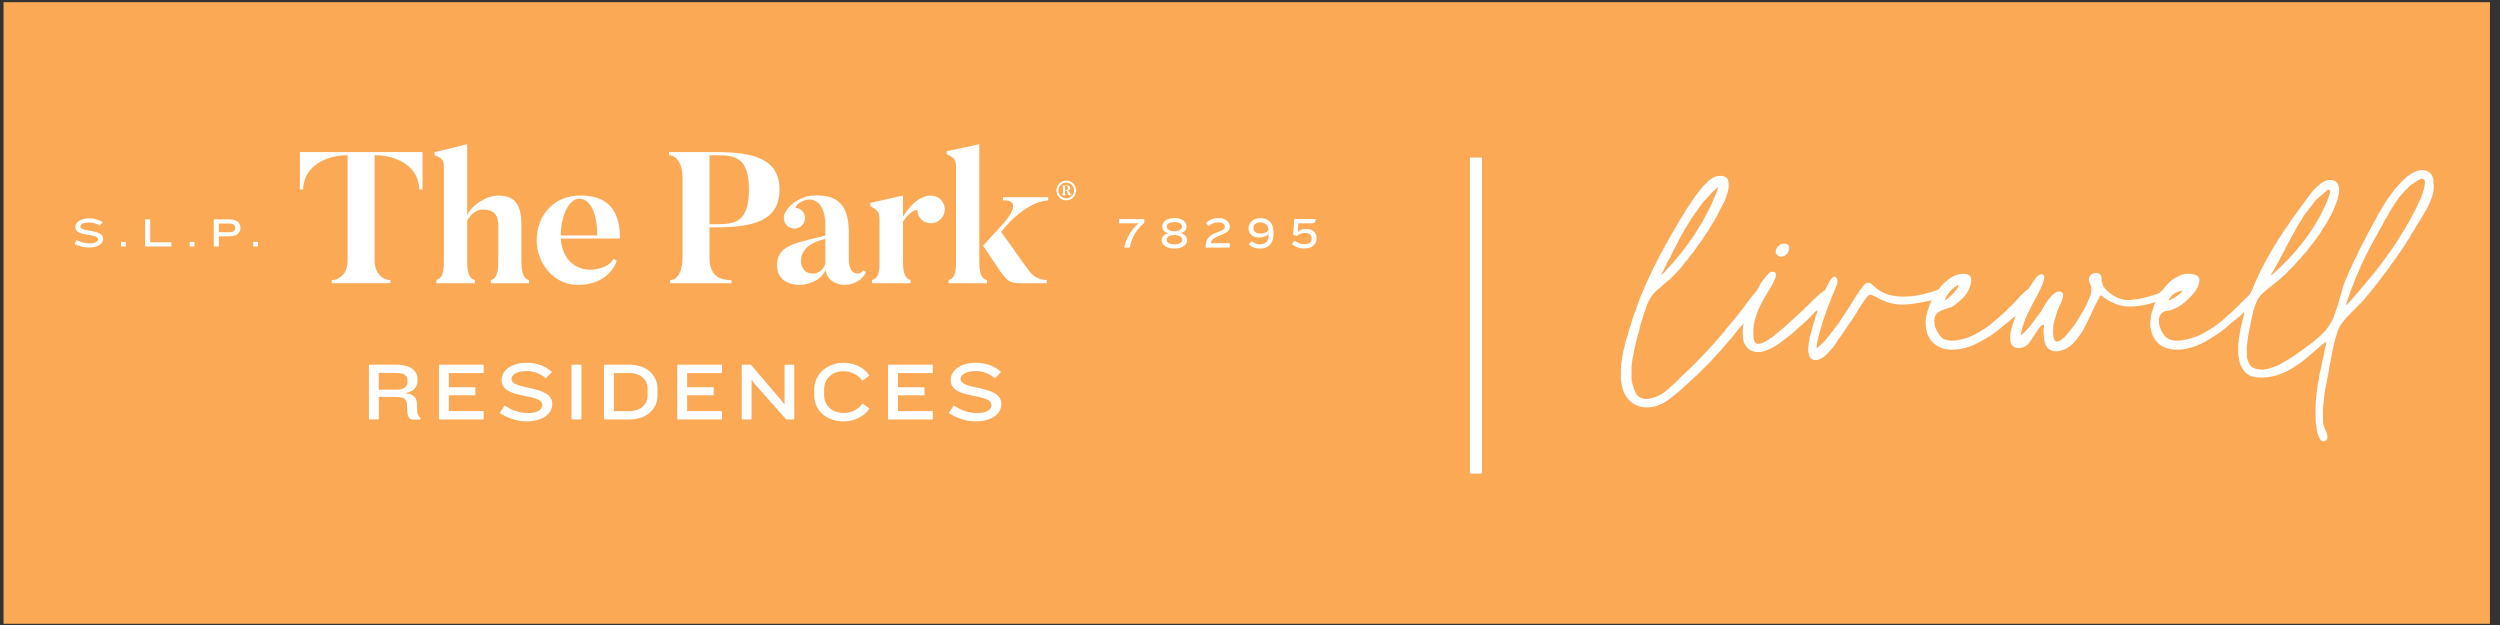 <svg width="156" height="39" viewBox="0 0 156 39" fill="none" xmlns="http://www.w3.org/2000/svg">
<rect x="0" y="0" width="156" height="39" fill="#333333" stroke="none"/>
<rect x="0.221" y="0.136" width="155.152" height="38.788" fill="#FBA955"/>
<path d="M25.763 26.182C25.521 26.182 25.425 25.966 25.41 25.637L25.394 25.241C25.379 24.918 25.246 24.769 24.692 24.769H23.635V26.171H23.02V22.754H24.703C25.642 22.754 26.053 23.148 26.053 23.674V23.725C26.053 24.1 25.875 24.423 25.278 24.537C25.872 24.582 26.023 24.886 26.023 25.26L26.027 25.598C26.032 25.803 26.075 25.943 26.228 26.07V26.182H25.765H25.763ZM25.425 23.73C25.425 23.493 25.255 23.273 24.772 23.273H23.633V24.315H24.798C25.224 24.315 25.425 24.104 25.425 23.828V23.732V23.73Z" fill="white"/>
<path d="M27.389 26.173V22.756H30.181V23.279H28.005V24.162H29.662V24.666H28.005V25.652H30.181V26.175H27.389V26.173Z" fill="white"/>
<path d="M32.879 26.296C32.233 26.296 31.677 26.085 31.18 25.773L31.488 25.305C31.985 25.624 32.441 25.777 32.956 25.777C33.557 25.777 33.839 25.547 33.839 25.273C33.839 24.494 31.298 24.961 31.298 23.719C31.298 23.114 31.903 22.636 32.879 22.636C33.535 22.636 34.106 22.881 34.44 23.215L34.06 23.605C33.774 23.353 33.333 23.152 32.87 23.152C32.299 23.152 31.916 23.357 31.916 23.65C31.916 24.373 34.461 23.988 34.461 25.211C34.461 25.857 33.809 26.294 32.881 26.294L32.879 26.296Z" fill="white"/>
<path d="M35.664 26.173V22.756H36.28V26.173H35.664Z" fill="white"/>
<path d="M39.277 26.173H37.685V22.756H39.277C40.37 22.756 41.027 23.424 41.027 24.255V24.686C41.027 25.506 40.37 26.173 39.277 26.173ZM40.411 24.274C40.411 23.689 39.981 23.279 39.257 23.279H38.303V25.654H39.257C39.981 25.654 40.411 25.239 40.411 24.653V24.274Z" fill="white"/>
<path d="M42.262 26.173V22.756H45.054V23.279H42.877V24.162H44.535V24.666H42.877V25.652H45.054V26.175H42.262V26.173Z" fill="white"/>
<path d="M49.056 26.173L47.142 24.014L46.897 23.695V26.173H46.285V22.756H46.854L48.705 24.922L48.957 25.241V22.758H49.562V26.175H49.054L49.056 26.173Z" fill="white"/>
<path d="M53.81 23.751C53.574 23.447 53.19 23.165 52.641 23.165C51.855 23.165 51.425 23.689 51.425 24.3V24.66C51.425 25.26 51.862 25.768 52.671 25.768C53.195 25.768 53.591 25.497 53.821 25.178L54.258 25.491C53.972 25.913 53.401 26.296 52.637 26.296C51.477 26.296 50.805 25.532 50.805 24.66V24.3C50.805 23.424 51.528 22.638 52.663 22.638C53.397 22.638 53.991 23.017 54.258 23.439L53.813 23.751H53.81Z" fill="white"/>
<path d="M55.414 26.173V22.756H58.207V23.279H56.03V24.162H57.688V24.666H56.03V25.652H58.207V26.175H55.414V26.173Z" fill="white"/>
<path d="M60.902 26.296C60.256 26.296 59.7 26.085 59.203 25.773L59.511 25.305C60.008 25.624 60.465 25.777 60.979 25.777C61.58 25.777 61.862 25.547 61.862 25.273C61.862 24.494 59.322 24.961 59.322 23.719C59.322 23.114 59.927 22.636 60.902 22.636C61.559 22.636 62.129 22.881 62.463 23.215L62.084 23.605C61.798 23.353 61.356 23.152 60.893 23.152C60.323 23.152 59.94 23.357 59.94 23.65C59.94 24.373 62.484 23.988 62.484 25.211C62.484 25.857 61.832 26.294 60.904 26.294L60.902 26.296Z" fill="white"/>
<path d="M92.222 10.081H91.973V29.3H92.222V10.081Z" fill="white" stroke="white" stroke-width="0.5"/>
<path d="M5.578 15.449C5.234 15.449 4.915 15.354 4.652 15.229L4.769 14.977C5.036 15.111 5.32 15.188 5.591 15.188C5.957 15.188 6.121 15.068 6.121 14.938C6.121 14.534 4.698 14.803 4.698 14.181C4.698 13.864 5.04 13.623 5.576 13.623C5.91 13.623 6.222 13.739 6.411 13.864L6.237 14.077C6.08 13.976 5.819 13.881 5.563 13.881C5.232 13.881 5.012 13.993 5.012 14.14C5.012 14.51 6.437 14.262 6.437 14.904C6.437 15.236 6.076 15.447 5.572 15.447" fill="white"/>
<path d="M7.846 15.093H7.551V15.382H7.846V15.093Z" fill="white"/>
<path d="M9.053 15.382V13.685H9.371V15.117H10.698V15.382H9.053Z" fill="white"/>
<path d="M12.133 15.093H11.838V15.382H12.133V15.093Z" fill="white"/>
<path d="M14.683 14.206C14.683 14.064 14.571 13.948 14.309 13.948H13.656V14.491H14.324C14.586 14.491 14.683 14.368 14.683 14.226V14.204V14.206ZM14.264 14.747H13.656V15.382H13.34V13.685H14.264C14.774 13.685 15.002 13.896 15.002 14.208V14.219C15.002 14.534 14.772 14.749 14.264 14.749" fill="white"/>
<path d="M16.096 15.093H15.801V15.382H16.096V15.093Z" fill="white"/>
<path d="M26.365 9.491V11.827H26.167C26.074 9.747 23.598 9.689 23.598 9.689H23.377V16.267C23.377 17.057 23.876 17.475 24.365 17.475V17.673H20.702V17.475C21.191 17.475 21.691 17.057 21.691 16.267V9.689H21.469C21.469 9.689 19.006 9.747 18.911 11.827H18.713V9.491H26.361H26.365Z" fill="white"/>
<path d="M33.01 17.477V17.675H30.627V17.477C31.068 17.35 31.092 16.837 31.092 16.245V14.049C31.092 13.386 30.79 13.074 30.116 13.074C29.791 13.074 29.395 13.306 29.152 13.771V16.247C29.152 16.887 29.21 17.363 29.628 17.468V17.677H27.233V17.468C27.675 17.341 27.698 16.842 27.698 16.247V10.389C27.698 9.982 27.582 9.866 27.117 9.691V9.493L29.152 9.004V13.457C29.374 12.841 30.349 12.202 31.07 12.202C32 12.202 32.534 12.609 32.534 14.004V16.247C32.534 16.887 32.603 17.376 33.01 17.479" fill="white"/>
<path d="M37.267 14.687C37.267 13.222 36.791 12.398 36.151 12.398C35.465 12.398 34.989 13.571 34.989 14.687H37.267ZM38.686 14.885H34.989C35.081 16.024 35.663 16.616 36.442 16.79C37.071 16.93 37.999 16.698 38.289 16.151L38.488 16.256C38.302 16.861 37.616 17.778 36.059 17.778C34.502 17.778 33.49 16.372 33.49 15.012C33.49 13.373 34.605 12.2 36.21 12.2C37.895 12.2 38.686 13.072 38.686 14.885Z" fill="white"/>
<path d="M44.272 13.989H44.689C45.828 13.989 46.735 13.896 46.735 11.838C46.735 9.78 45.828 9.687 44.689 9.687H44.272V13.987V13.989ZM44.272 14.187V16.082C44.272 17.395 45.144 17.477 45.643 17.477V17.675H41.819V17.477C42.308 17.477 42.586 16.872 42.586 16.082V11.026C42.586 10.305 42.261 9.689 41.748 9.689V9.491H44.689C47.002 9.491 48.64 9.898 48.64 11.838C48.64 13.778 47.002 14.185 44.689 14.185H44.272V14.187Z" fill="white"/>
<path d="M51.501 14.908C50.361 15.164 49.978 15.711 49.978 16.303C49.978 16.303 49.978 17.07 50.734 17.07C51.13 17.07 51.397 16.756 51.501 16.478V14.908ZM53.837 16.872L54.035 16.954C53.942 17.326 53.406 17.778 52.674 17.778C52.674 17.778 51.64 17.778 51.511 16.837C51.337 17.35 50.652 17.778 49.825 17.778C49.825 17.778 48.488 17.778 48.488 16.592C48.488 15.326 49.464 15.21 51.498 14.697V13.976C51.498 12.768 50.824 12.163 50.021 12.581C49.649 12.766 49.604 12.964 49.685 12.977C49.86 13.001 50.011 13.082 50.116 13.233C50.325 13.534 50.243 13.941 49.942 14.15C49.64 14.348 49.233 14.277 49.024 13.976C48.885 13.754 48.874 13.476 48.99 13.278C49.106 13.08 49.257 12.766 49.896 12.43C50.42 12.15 51.025 12.197 51.025 12.197C52.547 12.197 52.967 13.151 52.967 14.523V16.254C52.967 16.254 52.956 17.068 53.524 17.068C53.524 17.068 53.768 17.068 53.839 16.87" fill="white"/>
<path d="M58.659 12.409C59.018 12.723 59.055 13.28 58.74 13.629C58.426 13.989 57.892 14.036 57.52 13.722C57.345 13.558 57.253 13.362 57.253 13.151C57.253 13.024 56.777 13.141 56.346 13.838V16.256C56.346 16.906 56.404 17.361 56.822 17.477V17.675H54.417V17.477C54.869 17.337 54.882 16.861 54.882 16.256V13.677C54.882 13.28 54.777 13.106 54.301 12.863V12.665L56.346 12.2V13.513C56.962 12.548 57.438 12.374 57.718 12.258C57.961 12.152 58.405 12.2 58.659 12.409Z" fill="white"/>
<path d="M65.316 17.477V17.675H63.678C62.877 17.675 62.771 17.466 61.992 16.303C61.643 15.791 61.341 15.328 61.341 15.328L62.433 14.142C62.433 14.142 64.095 12.456 62.584 12.503V12.305H65.409V12.503C65.2 12.527 64.013 12.561 62.468 14.467C64.188 16.896 64.212 16.896 64.212 16.896C64.595 17.43 65.118 17.466 65.316 17.477ZM61.585 17.477V17.675H59.191V17.477C59.632 17.35 59.656 16.861 59.656 16.269V10.387C59.656 9.98 59.539 9.805 59.074 9.631V9.433L61.109 9.002V16.267C61.109 16.906 61.167 17.371 61.585 17.475" fill="white"/>
<path d="M66.639 11.732C66.639 11.592 66.57 11.592 66.486 11.592H66.458V11.877H66.486C66.57 11.877 66.639 11.877 66.639 11.73M66.885 12.152V12.18H66.803C66.648 12.18 66.671 12.18 66.609 11.989C66.581 11.905 66.499 11.905 66.499 11.905H66.456V12.062C66.456 12.122 66.484 12.152 66.521 12.152V12.18H66.267V12.152C66.303 12.152 66.331 12.122 66.331 12.062V11.657C66.331 11.601 66.305 11.592 66.267 11.592V11.565H66.484C66.658 11.565 66.781 11.584 66.781 11.732C66.781 11.838 66.714 11.879 66.609 11.892C66.667 11.885 66.736 11.928 66.779 12.085C66.796 12.152 66.856 12.157 66.882 12.157M67.025 11.887C67.025 11.618 66.805 11.396 66.536 11.396C66.267 11.396 66.047 11.616 66.047 11.887C66.047 12.159 66.267 12.376 66.536 12.376C66.805 12.376 67.025 12.157 67.025 11.887ZM67.151 11.887C67.151 12.228 66.876 12.503 66.536 12.503C66.195 12.503 65.92 12.228 65.92 11.887C65.92 11.547 66.195 11.272 66.536 11.272C66.876 11.272 67.151 11.547 67.151 11.887Z" fill="white"/>
<path d="M151.848 11.472C151.915 10.826 151.387 10.41 150.709 10.712C150.313 10.888 149.992 11.177 149.71 11.504C149.49 11.724 149.297 11.965 149.129 12.228C148.918 12.499 148.741 12.792 148.571 13.089C148.448 13.28 148.334 13.476 148.239 13.683C148.112 13.883 148 14.092 147.903 14.31C147.768 14.534 147.649 14.766 147.537 15.003C147.38 15.298 147.214 15.591 147.085 15.901C146.96 16.125 146.844 16.355 146.754 16.594C146.646 16.784 146.564 16.986 146.482 17.186C146.332 17.516 146.2 17.854 146.123 18.209C146.026 18.47 145.955 18.736 145.892 19.006C145.791 19.292 145.692 19.578 145.591 19.865C145.455 20.149 145.285 20.412 145.087 20.655C144.861 20.89 144.616 21.105 144.37 21.316C144.006 21.581 143.642 21.846 143.279 22.11C142.908 22.369 142.525 22.603 142.122 22.81C142.051 22.838 141.98 22.864 141.907 22.892C141.476 23.051 141.044 23.155 140.598 22.95C140.352 22.814 140.284 22.575 140.217 22.334C140.217 22.323 140.213 22.313 140.208 22.302C140.206 22.074 140.202 21.848 140.2 21.619C140.232 21.378 140.264 21.135 140.297 20.894C140.342 20.672 140.385 20.453 140.43 20.231C140.488 19.955 140.546 19.68 140.602 19.404C140.693 19.148 140.775 18.887 140.897 18.644C141.08 18.386 141.311 18.177 141.558 17.983C141.864 17.746 142.168 17.509 142.452 17.247C142.615 17.126 142.751 16.973 142.88 16.818C143.076 16.672 143.214 16.469 143.378 16.291C143.552 16.174 143.634 15.974 143.787 15.838C143.968 15.675 144.086 15.457 144.245 15.274C144.383 15.123 144.499 14.956 144.607 14.783C144.753 14.62 144.85 14.424 144.964 14.239C145.126 14.028 145.253 13.799 145.371 13.562C145.52 13.319 145.63 13.059 145.729 12.792C145.813 12.626 145.871 12.451 145.897 12.268C145.97 12.049 145.996 11.827 145.925 11.601C145.858 11.373 145.714 11.252 145.481 11.235C145.135 11.207 144.876 11.379 144.641 11.605C144.37 11.829 144.157 12.101 143.963 12.389C143.718 12.703 143.477 13.022 143.255 13.356C143.065 13.601 142.887 13.851 142.723 14.116C142.594 14.282 142.478 14.458 142.372 14.639C142.228 14.841 142.094 15.048 141.976 15.268C141.834 15.481 141.698 15.701 141.586 15.931C141.476 16.088 141.39 16.258 141.306 16.43C141.173 16.667 141.048 16.909 140.94 17.158C140.874 17.3 140.802 17.442 140.738 17.587C140.579 17.936 140.501 18.327 140.172 18.577C139.907 18.842 139.642 19.105 139.377 19.369C139.102 19.613 138.826 19.854 138.55 20.097C138.156 20.403 137.741 20.674 137.295 20.898C136.981 21.027 136.664 21.154 136.326 21.206C135.827 21.284 135.331 21.342 134.985 20.846C134.804 20.569 134.705 20.267 134.711 19.934C134.761 19.617 134.927 19.423 135.263 19.387C135.396 19.372 135.53 19.344 135.65 19.275C136.01 19.143 136.298 18.909 136.563 18.642C136.845 18.383 137.088 18.093 137.205 17.72C137.252 17.565 137.293 17.399 137.157 17.257C137.119 17.197 137.056 17.173 136.994 17.154C136.589 17.027 136.201 17.059 135.84 17.29C135.536 17.436 135.291 17.658 135.09 17.918C134.927 18.131 134.757 18.319 134.485 18.383C134.07 18.502 133.661 18.644 133.226 18.687C133.165 18.685 133.105 18.68 133.049 18.711C132.89 18.711 132.726 18.736 132.573 18.709C132.095 18.622 131.697 18.381 131.372 18.022C131.21 17.843 131.129 17.638 131.135 17.391C131.144 17.115 130.92 16.965 130.657 17.051C130.379 17.141 130.265 17.397 130.407 17.671C130.53 17.905 130.528 18.129 130.455 18.37C130.366 18.661 130.229 18.93 130.106 19.206C129.906 19.535 129.708 19.867 129.507 20.196C129.301 20.47 129.094 20.743 128.864 20.999C128.734 21.098 128.627 21.228 128.469 21.29C128.323 21.348 128.222 21.307 128.172 21.157C128.14 21.06 128.127 20.954 128.106 20.853C128.114 20.646 128.125 20.44 128.134 20.233C128.211 19.968 128.289 19.703 128.366 19.441C128.482 19.128 128.668 18.842 128.734 18.512C128.782 18.28 128.622 18.142 128.394 18.205C128.228 18.25 128.106 18.362 127.996 18.485C127.748 18.765 127.55 19.081 127.376 19.41C127.165 19.695 126.956 19.979 126.745 20.265C126.542 20.489 126.37 20.745 126.092 20.924C126.112 20.799 126.129 20.698 126.146 20.597C126.226 20.304 126.336 20.02 126.448 19.738C126.579 19.473 126.708 19.208 126.84 18.943C127.038 18.594 127.231 18.243 127.393 17.875C127.464 17.714 127.529 17.55 127.554 17.373C127.567 17.283 127.574 17.188 127.49 17.135C127.402 17.079 127.309 17.111 127.227 17.167C127.119 17.238 127.033 17.333 126.962 17.436C126.857 17.591 126.76 17.75 126.659 17.907C126.633 17.948 126.614 17.991 126.57 18.024C126.213 18.278 125.94 18.618 125.645 18.939C125.427 19.15 125.21 19.359 124.992 19.57C124.706 19.815 124.422 20.061 124.135 20.306C123.72 20.603 123.287 20.872 122.811 21.064C122.753 21.081 122.697 21.101 122.639 21.116C122.167 21.238 121.696 21.359 121.22 21.126C120.981 20.896 120.819 20.616 120.723 20.3C120.72 20.267 120.72 20.233 120.716 20.201C120.647 19.755 120.809 19.488 121.235 19.341C121.364 19.298 121.493 19.253 121.62 19.208C121.732 19.193 121.827 19.135 121.915 19.072C122.445 18.7 122.895 18.267 123.003 17.584C123.024 17.242 122.895 17.091 122.555 17.085C122.098 17.074 121.735 17.283 121.412 17.582C121.321 17.636 121.254 17.714 121.181 17.787C121.076 17.895 121.02 18.06 120.863 18.11C120.318 18.282 119.767 18.446 119.194 18.491C118.348 18.56 117.549 18.459 116.901 17.824C116.634 17.561 116.457 17.58 116.231 17.877C115.895 18.319 115.62 18.801 115.323 19.268C115.118 19.578 114.911 19.888 114.707 20.198C114.464 20.517 114.22 20.834 113.977 21.152C113.772 21.344 113.596 21.566 113.359 21.736C113.329 21.609 113.4 21.501 113.387 21.389C113.439 21.169 113.492 20.948 113.544 20.728C113.622 20.474 113.697 20.222 113.775 19.968C113.852 19.746 113.93 19.527 114.007 19.305C114.192 18.818 114.375 18.329 114.591 17.854C114.647 17.729 114.681 17.593 114.644 17.451C114.623 17.369 114.588 17.29 114.5 17.266C114.412 17.242 114.358 17.309 114.306 17.367C114.149 17.541 114.059 17.755 113.96 17.963C113.932 18.022 113.908 18.078 113.848 18.121C113.342 18.478 112.935 18.943 112.489 19.369L111.365 20.396C111.1 20.616 110.833 20.834 110.569 21.053C110.336 21.195 110.119 21.365 109.847 21.432C109.61 21.492 109.509 21.434 109.447 21.202C109.384 20.969 109.417 20.735 109.41 20.5C109.436 20.334 109.46 20.168 109.486 20.005C109.57 19.761 109.656 19.518 109.74 19.277C109.936 18.829 110.205 18.418 110.446 17.994C110.564 17.843 110.637 17.669 110.708 17.494C110.762 17.427 110.782 17.346 110.797 17.268C110.816 17.169 110.853 17.046 110.736 16.986C110.622 16.93 110.5 16.945 110.401 17.038C110.278 17.154 110.157 17.274 110.067 17.421C109.927 17.582 109.815 17.763 109.722 17.955C109.664 18.047 109.621 18.155 109.546 18.233C109.257 18.532 109.042 18.885 108.788 19.21C108.588 19.462 108.39 19.714 108.189 19.966C107.983 20.205 107.77 20.437 107.586 20.698C107.367 20.952 107.147 21.206 106.925 21.458C106.669 21.734 106.413 22.009 106.159 22.283C105.92 22.524 105.683 22.765 105.444 23.006C105.186 23.245 104.923 23.48 104.686 23.738C104.363 24.046 104.038 24.354 103.664 24.602C103.509 24.67 103.364 24.763 103.201 24.81C102.837 24.914 102.479 24.974 102.171 24.673C101.997 24.444 101.926 24.173 101.851 23.904C101.866 23.837 101.81 23.785 101.81 23.717C101.814 23.439 101.808 23.161 101.803 22.883C101.825 22.718 101.848 22.552 101.87 22.386C101.913 22.164 101.958 21.945 102.001 21.723C102.057 21.492 102.111 21.26 102.167 21.029C102.238 20.765 102.329 20.506 102.372 20.235C102.462 19.985 102.553 19.735 102.604 19.475C102.621 19.441 102.645 19.408 102.656 19.374C102.811 18.844 103.052 18.37 103.496 18.02C103.668 17.905 103.803 17.748 103.959 17.617C104.178 17.453 104.374 17.268 104.555 17.064C104.779 16.852 104.97 16.613 105.147 16.362C105.272 16.254 105.364 16.118 105.455 15.983C105.651 15.763 105.819 15.524 105.976 15.274C106.148 15.087 106.282 14.872 106.411 14.654C106.587 14.45 106.693 14.2 106.837 13.976C107.05 13.67 107.214 13.339 107.373 13.003C107.531 12.714 107.681 12.426 107.767 12.105C107.81 12.023 107.834 11.935 107.832 11.842C107.886 11.724 107.866 11.599 107.864 11.474C107.864 11.127 107.701 10.975 107.36 10.972C106.934 10.968 106.659 11.218 106.4 11.504C106.264 11.623 106.153 11.76 106.049 11.907C105.853 12.135 105.679 12.376 105.524 12.632C105.332 12.897 105.158 13.175 104.996 13.459C104.831 13.72 104.667 13.98 104.525 14.252C104.361 14.495 104.219 14.749 104.09 15.012C103.976 15.18 103.881 15.358 103.797 15.541C103.657 15.763 103.543 15.998 103.427 16.232C103.287 16.493 103.149 16.753 103.037 17.027C102.942 17.195 102.863 17.371 102.792 17.55C102.708 17.712 102.632 17.877 102.574 18.052C102.367 18.502 102.186 18.962 102.038 19.434C101.93 19.695 101.84 19.959 101.773 20.233C101.676 20.48 101.603 20.735 101.543 20.993C101.465 21.195 101.409 21.402 101.375 21.617C101.293 21.889 101.228 22.164 101.211 22.448C101.147 22.709 101.136 22.974 101.149 23.243C101.149 23.465 101.116 23.686 101.181 23.904C101.209 24.203 101.304 24.481 101.472 24.733C101.756 25.176 102.178 25.392 102.686 25.42C103.394 25.459 103.95 25.105 104.462 24.668C104.822 24.393 105.151 24.083 105.481 23.773C105.737 23.555 105.987 23.329 106.213 23.079C106.482 22.829 106.745 22.571 106.979 22.287C107.233 22.035 107.47 21.768 107.694 21.488C107.927 21.234 108.153 20.976 108.351 20.696C108.491 20.532 108.631 20.369 108.803 20.166C108.769 20.44 108.723 20.666 108.753 20.894C108.753 20.937 108.751 20.982 108.753 21.025C108.807 21.718 109.354 22.108 110.024 21.927C110.556 21.783 110.995 21.475 111.413 21.131C111.699 20.93 111.972 20.711 112.218 20.461C112.584 20.153 112.933 19.83 113.249 19.471C113.294 19.428 113.363 19.408 113.389 19.344C113.449 19.378 113.4 19.417 113.391 19.451C113.355 19.613 113.273 19.761 113.253 19.929C113.159 20.19 113.068 20.453 113.019 20.726C112.95 20.915 112.907 21.113 112.89 21.314C112.849 21.387 112.857 21.467 112.857 21.546C112.803 21.749 112.821 21.949 112.881 22.145C112.963 22.412 113.172 22.524 113.447 22.448C113.736 22.369 113.94 22.173 114.128 21.953C114.341 21.731 114.537 21.497 114.681 21.221C114.931 20.905 115.146 20.564 115.37 20.229C115.572 19.921 115.801 19.632 115.969 19.303C116.121 19.075 116.266 18.842 116.427 18.62C116.621 18.353 116.701 18.343 116.996 18.497C117.03 18.515 117.064 18.534 117.097 18.553C117.366 18.709 117.65 18.823 117.947 18.909C118.561 19.083 119.172 18.995 119.782 18.892C120.029 18.851 120.273 18.79 120.529 18.736C120.484 18.894 120.391 19.016 120.367 19.165C120.212 19.54 120.126 19.923 120.171 20.332C120.182 20.648 120.273 20.939 120.469 21.193C120.522 21.305 120.613 21.385 120.708 21.462C121.005 21.706 121.358 21.807 121.732 21.818C122.538 21.843 123.242 21.54 123.909 21.124C124.305 20.9 124.669 20.636 125.005 20.332C125.13 20.233 125.253 20.132 125.38 20.035C125.509 19.936 125.61 19.798 125.767 19.735C125.688 20.015 125.543 20.274 125.505 20.564C125.44 20.769 125.423 20.98 125.44 21.193C125.459 21.553 125.66 21.742 126.013 21.721C126.368 21.699 126.59 21.482 126.758 21.193C126.956 20.928 127.091 20.618 127.324 20.375C127.391 20.326 127.44 20.244 127.544 20.27C127.544 20.297 127.548 20.326 127.548 20.356C127.507 20.579 127.501 20.806 127.548 21.029C127.548 21.062 127.548 21.096 127.55 21.129C127.613 21.766 128.03 22.05 128.642 21.867C129.087 21.734 129.406 21.432 129.667 21.06C129.88 20.797 130.046 20.504 130.19 20.201C130.362 19.878 130.517 19.546 130.657 19.208C130.778 18.973 130.902 18.741 131.021 18.506C131.062 18.424 131.096 18.409 131.178 18.474C131.383 18.642 131.598 18.795 131.85 18.885C132.225 19.083 132.629 19.137 133.047 19.126C133.538 19.111 134.014 19.008 134.498 18.846C134.444 19.016 134.358 19.152 134.335 19.309C134.251 19.507 134.203 19.712 134.197 19.927C134.128 20.276 134.195 20.608 134.328 20.93C134.595 21.538 135.101 21.787 135.723 21.815C136.625 21.854 137.401 21.486 138.128 20.993C138.509 20.776 138.85 20.502 139.173 20.205C139.47 19.977 139.758 19.74 140.027 19.477C140.094 19.514 140.045 19.559 140.036 19.602C139.991 19.802 139.915 19.994 139.892 20.198C139.821 20.412 139.778 20.631 139.758 20.855C139.713 21.017 139.689 21.182 139.694 21.352C139.655 21.441 139.666 21.531 139.67 21.624C139.67 21.634 139.67 21.648 139.67 21.658C139.653 21.915 139.659 22.171 139.717 22.425C139.754 22.623 139.803 22.817 139.926 22.982C140.111 23.327 140.415 23.501 140.787 23.542C141.694 23.643 142.495 23.342 143.236 22.849C143.548 22.662 143.832 22.436 144.099 22.19C144.409 21.925 144.719 21.663 145.027 21.398C145.07 21.415 145.109 21.264 145.154 21.398C145.094 21.624 145.048 21.852 145.018 22.082C144.943 22.345 144.891 22.614 144.848 22.883C144.775 23.155 144.717 23.43 144.689 23.71C144.62 23.984 144.581 24.259 144.562 24.539C144.497 24.933 144.48 25.331 144.493 25.73C144.486 26.005 144.48 26.283 144.532 26.557C144.555 26.83 144.611 27.097 144.736 27.345C144.822 27.515 144.934 27.573 145.057 27.528C145.206 27.472 145.262 27.351 145.225 27.166C145.182 26.948 145.059 26.763 144.995 26.554C145.005 26.483 144.954 26.425 144.956 26.35C144.962 26.066 144.952 25.784 144.949 25.499C144.945 25.512 144.943 25.523 144.939 25.534C144.939 25.523 144.943 25.51 144.949 25.499C144.984 25.179 145.018 24.86 145.053 24.539C145.107 24.253 145.16 23.966 145.212 23.682C145.268 23.419 145.328 23.157 145.356 22.888C145.417 22.649 145.466 22.405 145.486 22.158C145.537 21.915 145.591 21.673 145.643 21.43C145.72 21.165 145.798 20.9 145.873 20.636C145.989 20.332 146.196 20.089 146.398 19.841C146.657 19.576 146.913 19.314 147.171 19.049C147.352 18.889 147.516 18.715 147.656 18.519C148.065 18.039 148.455 17.544 148.823 17.031C148.974 16.861 149.101 16.674 149.225 16.484C149.396 16.282 149.542 16.062 149.682 15.838C149.856 15.612 150.011 15.373 150.153 15.126C150.293 14.947 150.403 14.747 150.509 14.546C150.634 14.396 150.72 14.224 150.808 14.053C150.995 13.793 151.148 13.513 151.308 13.235C151.482 12.979 151.607 12.701 151.704 12.409C151.837 12.111 151.889 11.801 151.863 11.478L151.848 11.472ZM141.724 17.113C141.847 16.896 141.989 16.691 142.09 16.463C142.097 16.452 142.105 16.441 142.112 16.43C142.193 16.308 142.262 16.176 142.32 16.041C142.32 16.041 142.32 16.039 142.32 16.037C142.469 15.793 142.6 15.539 142.719 15.279C142.723 15.272 142.727 15.266 142.732 15.259C142.839 15.085 142.936 14.906 143.018 14.719C143.027 14.708 143.033 14.697 143.042 14.687C143.158 14.518 143.231 14.327 143.337 14.152C143.343 14.142 143.35 14.131 143.356 14.12C143.498 13.892 143.64 13.662 143.78 13.433C144.015 13.126 144.25 12.815 144.486 12.508C144.504 12.486 144.523 12.469 144.545 12.449C144.553 12.443 144.562 12.434 144.568 12.428C144.758 12.266 144.945 12.103 145.139 11.943C145.201 11.892 145.272 11.795 145.361 11.857C145.434 11.909 145.391 12.008 145.374 12.085C145.369 12.101 145.371 12.118 145.369 12.135C145.369 12.135 145.365 12.146 145.363 12.15C145.287 12.344 145.21 12.538 145.135 12.731C145.13 12.74 145.128 12.751 145.124 12.759C145.005 13.003 144.885 13.246 144.766 13.489C144.766 13.494 144.762 13.496 144.76 13.5C144.618 13.739 144.476 13.978 144.334 14.217C144.334 14.217 144.334 14.217 144.334 14.219C144.213 14.396 144.095 14.57 143.974 14.747C143.974 14.747 143.974 14.747 143.972 14.749C143.849 14.912 143.726 15.074 143.602 15.238C143.593 15.251 143.582 15.261 143.574 15.274C143.425 15.451 143.274 15.627 143.126 15.806L143.113 15.819C143.003 15.937 142.893 16.058 142.786 16.176L142.762 16.202C142.583 16.379 142.407 16.555 142.228 16.732C142.228 16.732 142.221 16.738 142.219 16.741C142.077 16.87 141.935 16.997 141.793 17.126L141.756 17.16C141.737 17.16 141.72 17.16 141.7 17.16C141.709 17.145 141.715 17.132 141.724 17.117V17.113ZM135.512 18.448C135.697 18.28 135.911 18.168 136.199 18.125C136.066 18.364 135.844 18.446 135.674 18.588C135.669 18.59 135.663 18.592 135.659 18.596C135.579 18.64 135.502 18.683 135.422 18.724C135.4 18.734 135.375 18.756 135.355 18.743C135.347 18.739 135.34 18.728 135.334 18.711C135.392 18.622 135.452 18.536 135.51 18.448H135.512ZM122.09 17.834C122.114 17.819 122.157 17.755 122.197 17.811C122.228 17.852 122.202 17.895 122.178 17.933C122.006 18.215 121.775 18.442 121.517 18.642C121.461 18.685 121.399 18.721 121.341 18.762C121.487 18.362 121.741 18.058 122.09 17.834ZM103.687 17.066C103.687 17.066 103.698 17.048 103.702 17.04C103.851 16.801 103.961 16.543 104.079 16.288C104.079 16.288 104.086 16.28 104.088 16.276C104.23 16.054 104.337 15.817 104.447 15.578C104.454 15.569 104.458 15.561 104.464 15.554C104.574 15.388 104.641 15.201 104.736 15.027C104.738 15.02 104.742 15.016 104.744 15.009C104.876 14.773 105.007 14.536 105.138 14.299C105.138 14.297 105.141 14.292 105.143 14.29C105.304 14.03 105.466 13.767 105.629 13.507C105.631 13.502 105.634 13.498 105.638 13.494C105.804 13.263 105.972 13.037 106.131 12.803C106.163 12.755 106.204 12.714 106.239 12.669C106.239 12.667 106.239 12.665 106.236 12.662C106.239 12.662 106.241 12.662 106.243 12.662C106.45 12.432 106.656 12.202 106.863 11.971C106.867 11.967 106.872 11.963 106.878 11.961C106.997 11.868 107.089 11.745 107.22 11.67C107.212 11.696 107.203 11.722 107.195 11.748C107.162 11.844 107.132 11.943 107.1 12.04C107.098 12.049 107.096 12.057 107.091 12.064C106.964 12.355 106.837 12.645 106.708 12.936L106.699 12.957C106.529 13.276 106.361 13.593 106.191 13.911C106.191 13.911 106.189 13.911 106.187 13.911C106.045 14.144 105.901 14.374 105.758 14.607C105.758 14.607 105.758 14.607 105.758 14.609C105.603 14.829 105.451 15.048 105.296 15.268C105.296 15.268 105.296 15.27 105.293 15.272C105.132 15.481 104.97 15.69 104.809 15.901C104.809 15.901 104.807 15.905 104.805 15.907C104.703 16.03 104.6 16.151 104.499 16.273C104.492 16.282 104.484 16.291 104.477 16.299C104.288 16.51 104.101 16.719 103.911 16.93L103.883 16.96C103.827 17.012 103.778 17.076 103.713 17.113C103.648 17.15 103.655 17.107 103.683 17.066H103.687ZM151.297 11.521C151.292 11.547 151.297 11.575 151.297 11.603C151.247 11.853 151.159 12.09 151.075 12.329C151.071 12.342 151.066 12.352 151.062 12.365C150.929 12.641 150.797 12.917 150.664 13.192C150.664 13.192 150.664 13.197 150.662 13.199C150.526 13.448 150.392 13.7 150.257 13.95C150.153 14.122 150.052 14.297 149.949 14.469C149.947 14.473 149.945 14.476 149.942 14.48C149.824 14.667 149.706 14.854 149.587 15.04C149.581 15.05 149.574 15.061 149.566 15.072C149.411 15.302 149.256 15.535 149.101 15.765C149.101 15.767 149.096 15.77 149.096 15.772C148.943 15.978 148.793 16.185 148.64 16.394C148.498 16.579 148.356 16.766 148.213 16.951C148.203 16.964 148.194 16.977 148.183 16.99C147.759 17.494 147.337 17.998 146.913 18.502C146.913 18.502 146.913 18.504 146.915 18.506C146.915 18.506 146.911 18.506 146.909 18.506C146.764 18.668 146.618 18.827 146.474 18.988C146.469 18.993 146.465 18.999 146.461 19.003C146.437 18.999 146.418 19.062 146.392 19.006C146.392 19.001 146.396 18.995 146.396 18.991C146.478 18.749 146.558 18.51 146.64 18.269L146.659 18.211C146.782 17.895 146.904 17.578 147.027 17.262C147.027 17.262 147.036 17.244 147.042 17.236C147.141 17.053 147.206 16.855 147.288 16.665C147.288 16.665 147.288 16.661 147.29 16.659C147.41 16.405 147.533 16.151 147.654 15.896C147.658 15.888 147.662 15.879 147.667 15.868C147.809 15.595 147.951 15.322 148.093 15.046C148.093 15.046 148.093 15.042 148.091 15.04C148.091 15.04 148.095 15.04 148.097 15.04C148.237 14.811 148.369 14.581 148.483 14.34C148.489 14.329 148.496 14.318 148.504 14.307C148.623 14.12 148.724 13.924 148.819 13.726C148.823 13.72 148.827 13.715 148.831 13.709C148.954 13.539 149.038 13.345 149.144 13.164C149.144 13.164 149.146 13.16 149.148 13.158C149.316 12.902 149.482 12.645 149.65 12.389C149.678 12.346 149.714 12.307 149.747 12.268C149.747 12.266 149.747 12.262 149.747 12.26C149.749 12.26 149.751 12.26 149.753 12.26C149.964 12.012 150.188 11.775 150.427 11.554C150.431 11.549 150.435 11.545 150.44 11.541C150.595 11.44 150.748 11.334 150.907 11.237C151.006 11.177 151.12 11.11 151.228 11.183C151.342 11.261 151.327 11.392 151.303 11.513L151.297 11.521Z" fill="white"/>
<path d="M111.223 16.013C111.438 15.961 111.559 15.812 111.624 15.614C111.708 15.363 111.585 15.199 111.322 15.201C111.113 15.201 110.9 15.365 110.825 15.574C110.782 15.694 110.795 15.804 110.881 15.896C110.971 15.996 111.083 16.045 111.221 16.013H111.223Z" fill="white"/>
<path d="M70.493 15.449H70.157C70.239 14.951 70.586 14.297 71.057 13.937H69.83V13.668H71.404V13.9C70.917 14.318 70.612 14.826 70.493 15.449Z" fill="white"/>
<path d="M73.284 15.511C72.785 15.511 72.496 15.274 72.496 15.009V14.966C72.496 14.79 72.63 14.611 72.899 14.557C72.636 14.491 72.526 14.322 72.526 14.148V14.116C72.526 13.86 72.774 13.605 73.282 13.605C73.79 13.605 74.038 13.86 74.038 14.116V14.148C74.038 14.322 73.928 14.477 73.663 14.544C73.936 14.6 74.07 14.79 74.07 14.966V15.009C74.07 15.274 73.781 15.511 73.282 15.511H73.284ZM73.762 14.938C73.762 14.796 73.586 14.665 73.284 14.665C72.983 14.665 72.802 14.796 72.802 14.938V14.971C72.802 15.139 72.97 15.248 73.284 15.248C73.599 15.248 73.762 15.139 73.762 14.971V14.938ZM73.754 14.133C73.754 13.991 73.607 13.86 73.282 13.86C72.957 13.86 72.808 13.991 72.808 14.133V14.155C72.808 14.299 72.996 14.432 73.282 14.432C73.568 14.432 73.754 14.299 73.754 14.155V14.133Z" fill="white"/>
<path d="M75.235 15.449V15.339C75.235 14.396 76.432 14.553 76.432 14.155C76.432 13.991 76.29 13.877 76.003 13.877C75.771 13.877 75.601 13.963 75.42 14.111L75.254 13.911C75.463 13.724 75.704 13.605 76.01 13.605C76.481 13.605 76.742 13.853 76.742 14.146C76.742 14.723 75.579 14.646 75.558 15.175H76.742V15.449H75.231H75.235Z" fill="white"/>
<path d="M78.627 15.511C78.339 15.511 78.098 15.414 77.919 15.253L78.098 15.05C78.242 15.173 78.44 15.246 78.627 15.246C79.002 15.246 79.157 15.014 79.157 14.716V14.613C79.004 14.738 78.845 14.824 78.602 14.824C78.18 14.824 77.908 14.6 77.908 14.279V14.239C77.908 13.911 78.192 13.608 78.66 13.608C79.17 13.608 79.465 13.969 79.465 14.419V14.648C79.465 15.121 79.202 15.513 78.627 15.513V15.511ZM79.146 14.32C79.146 14.077 78.946 13.875 78.655 13.875C78.365 13.875 78.216 14.008 78.216 14.215V14.239C78.216 14.452 78.38 14.574 78.668 14.574C78.877 14.574 79.026 14.499 79.146 14.385V14.32Z" fill="white"/>
<path d="M81.387 15.511C81.068 15.511 80.786 15.38 80.609 15.227L80.775 15.024C80.965 15.147 81.158 15.24 81.382 15.24C81.712 15.24 81.843 15.104 81.843 14.915V14.85C81.843 14.667 81.707 14.538 81.434 14.538C81.221 14.538 81.066 14.607 80.924 14.727L80.691 14.658L80.762 13.666H82.104C82.084 13.885 82.017 13.935 81.806 13.935H81.021L80.98 14.456C81.124 14.348 81.281 14.282 81.501 14.282C81.929 14.282 82.153 14.529 82.153 14.837V14.912C82.153 15.231 81.869 15.509 81.387 15.509V15.511Z" fill="white"/>
</svg>
